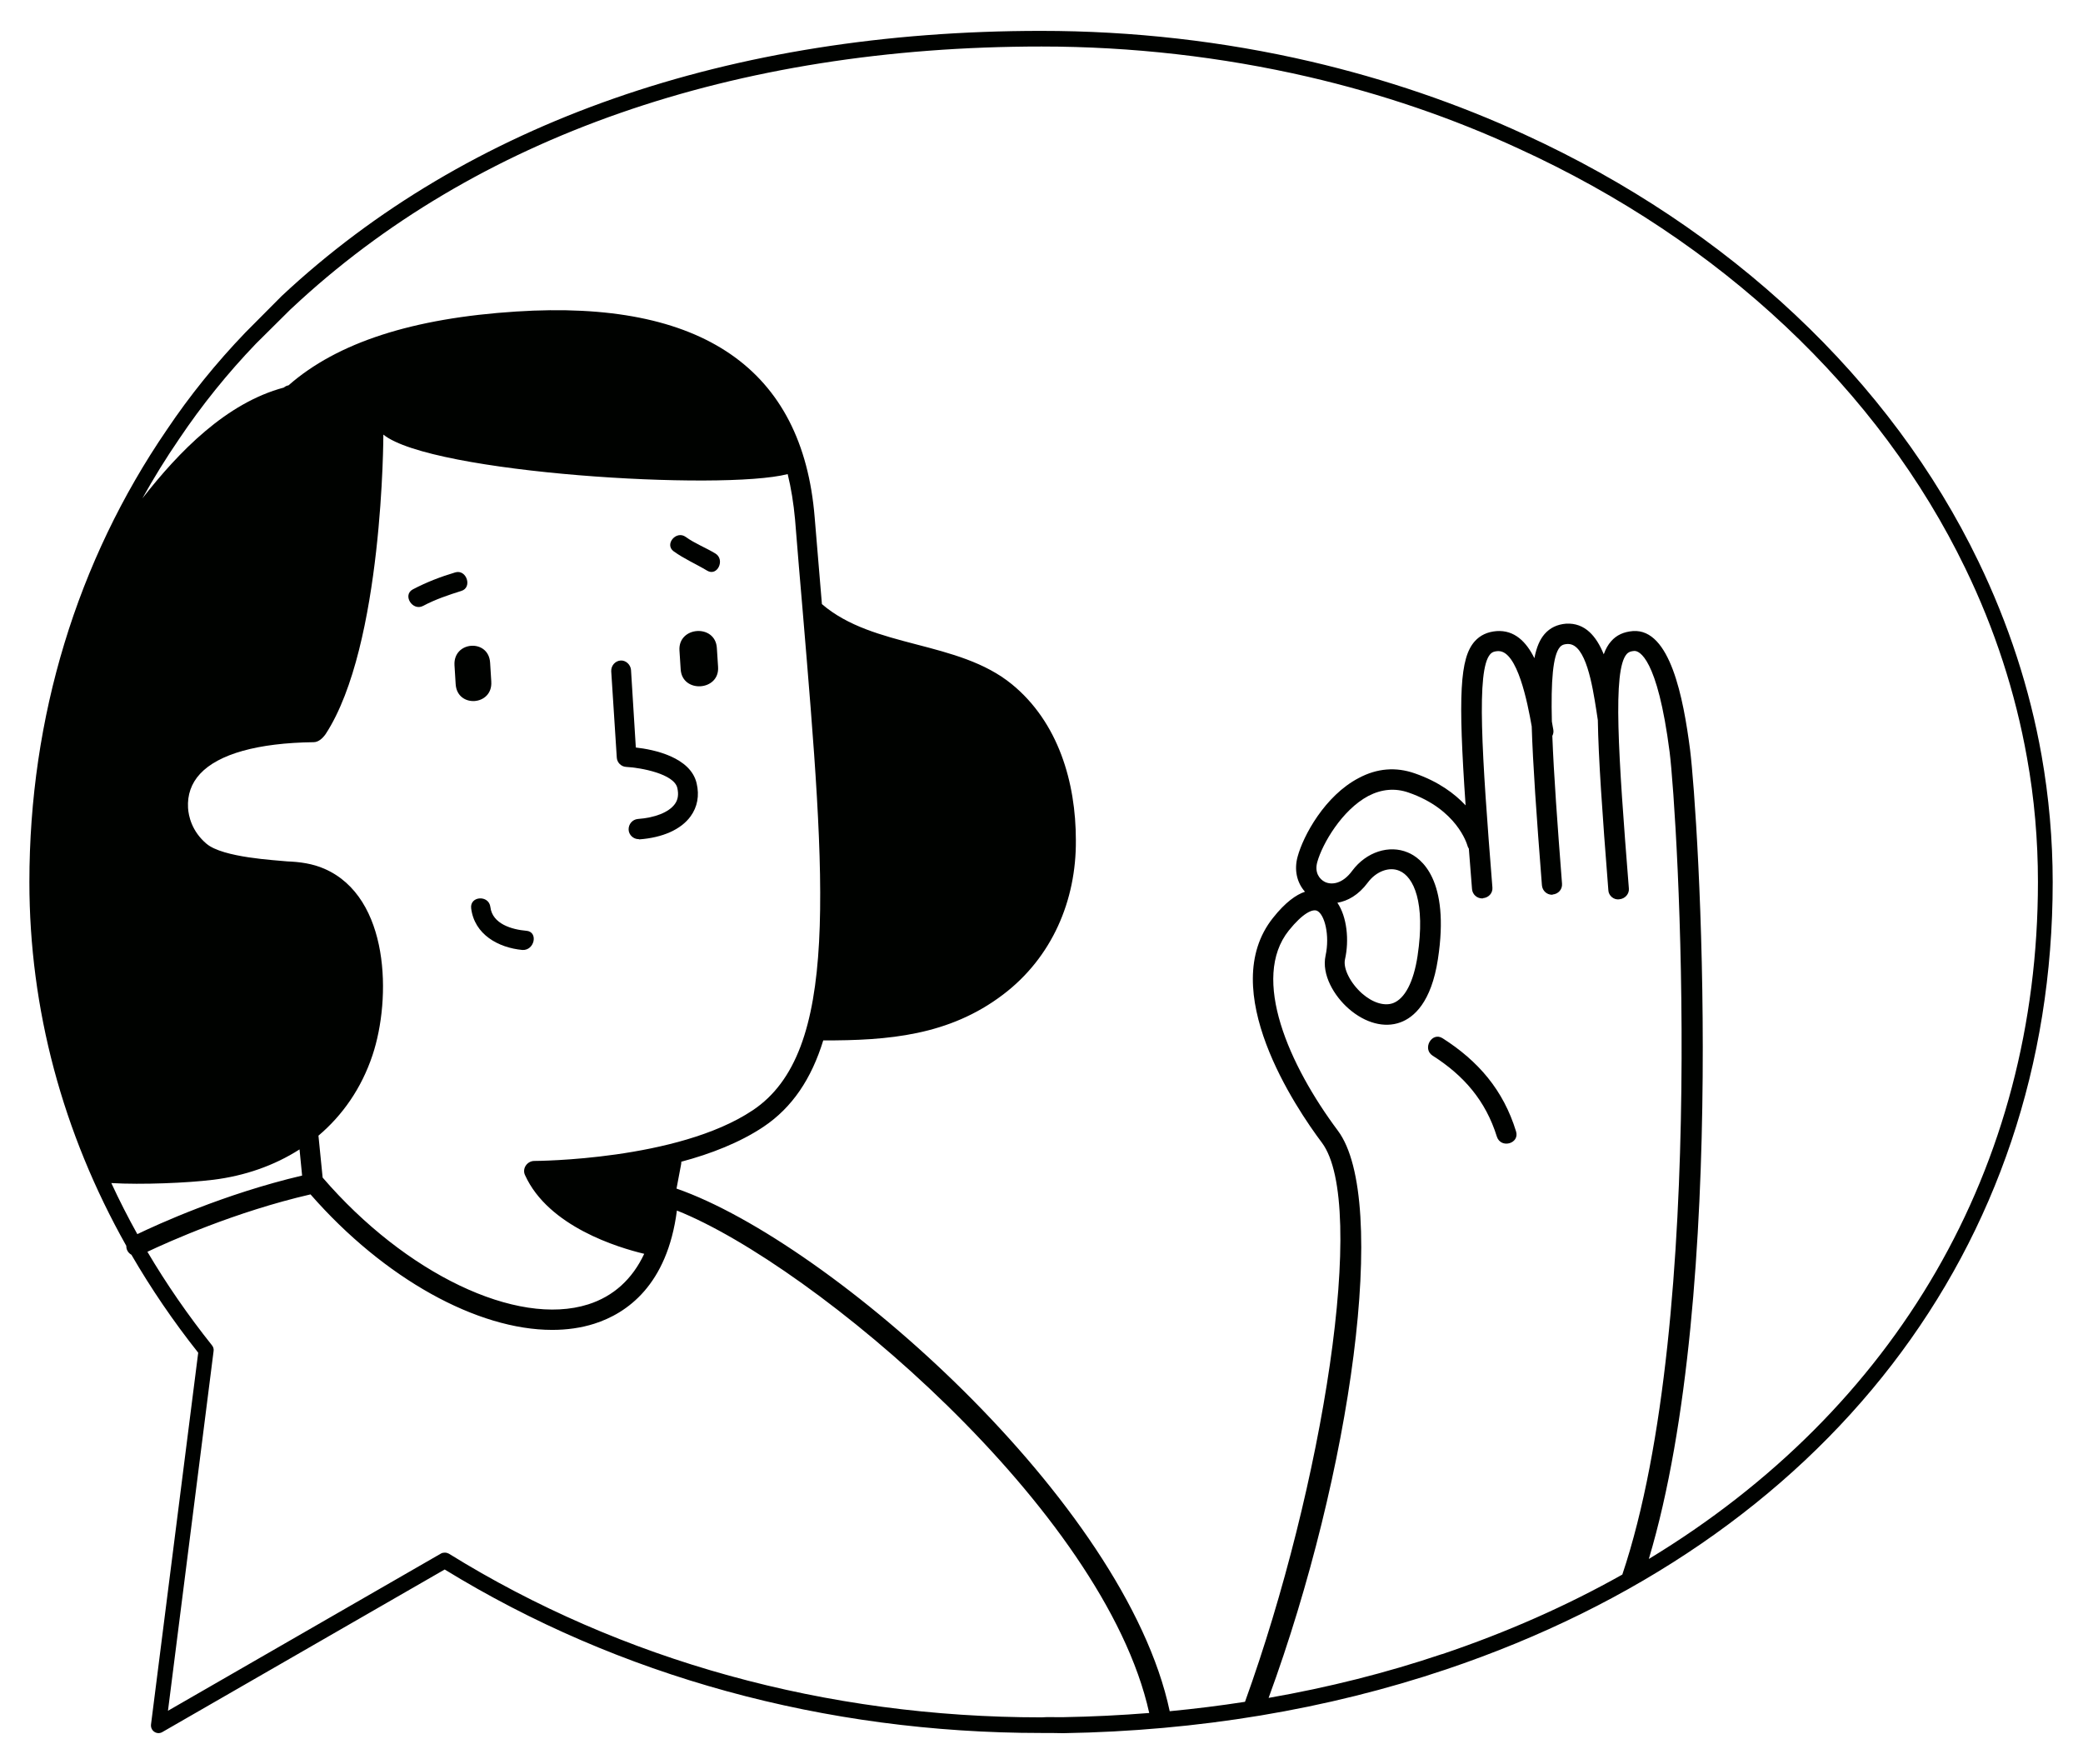 <?xml version="1.0" encoding="UTF-8"?> <svg xmlns="http://www.w3.org/2000/svg" width="1012" height="857" viewBox="0 0 1012 857" fill="none"><g clip-path="url(#clip0_2497_21)"><path d="M991.857 366.89C986.147 334.68 975.797 302.98 961.197 272.77C918.637 184.55 840.297 110.93 740.667 65.32C708.167 50.32 673.247 38.41 636.887 29.91C594.327 20 550.217 15 505.827 15C354.547 15 226.977 59.51 136.827 143.83L119.227 161.53C105.007 176.33 92.147 192.24 81.017 208.84C37.397 272.56 14.277 348.48 14.277 428.5C14.277 490.13 30.407 550.29 61.357 605.23C61.347 606 61.487 606.78 61.847 607.5C62.297 608.41 63.007 609.11 63.847 609.57C73.347 625.94 84.167 641.84 96.297 657.15L73.377 837.69C73.187 839.09 73.767 840.49 74.927 841.29C76.087 842.09 77.537 842.19 78.797 841.49L216.047 762.47C300.587 814.38 400.787 841.89 505.827 841.89C509.407 841.89 513.087 841.89 516.567 841.99C582.147 840.89 644.727 830.49 702.657 810.98C887.107 748.87 997.277 605.93 997.277 428.59C997.277 407.88 995.437 387.18 991.857 366.87V366.89ZM365.607 539.44C329.207 563.75 260.347 563.99 259.627 563.99C257.957 563.99 256.407 564.82 255.447 566.25C254.487 567.68 254.377 569.47 255.087 570.9C266.437 595.93 300.467 606.13 312.987 609.11C307.227 621.41 298.037 629.78 285.747 633.68C251.017 644.69 196.917 618.72 156.747 572.07L154.717 551.71C166.417 541.82 175.607 528.71 180.977 512.62C190.167 485.09 189.447 435.88 157.587 422.05C151.857 419.55 145.767 418.71 139.567 418.47C133.957 417.87 108.297 416.68 100.307 409.89C93.147 403.81 91.597 396.42 91.357 392.49C90.997 386.17 92.907 380.57 97.207 375.93C106.157 366.28 125.257 360.91 152.347 360.56C154.737 360.56 156.767 358.65 158.197 356.63C186.247 313.73 186.247 211.13 186.247 211.13C209.517 229.96 350.827 238.54 382.687 230.32C384.357 237.11 385.547 244.5 386.267 252.37C387.457 267.74 388.777 282.52 389.967 296.7C401.187 430.41 408.107 511.2 365.617 539.44H365.607ZM103.397 573.17C118.917 571.26 133.237 566.26 145.527 558.39L146.777 571.1C108.797 580.01 76.167 595 66.717 599.55C62.177 591.39 57.957 583.11 54.087 574.74C68.927 575.62 91.217 574.67 103.407 573.16L103.397 573.17ZM505.927 834.3C401.467 834.3 301.937 806.79 218.077 754.78C217.497 754.48 216.817 754.28 216.147 754.28C215.477 754.28 214.887 754.38 214.307 754.68L81.607 831.1L103.757 656.46C103.947 655.46 103.657 654.36 102.987 653.56C91.317 638.92 80.847 623.74 71.617 608.12C81.697 603.35 114.317 588.66 150.857 580.24C186.787 621.32 231.997 646.07 268.277 646.07C275.417 646.07 282.317 645.11 288.737 643.07C304.527 638.03 324.177 624.38 328.867 588.09C395.387 614.6 536.477 733.2 558.337 832.18C544.567 833.28 530.647 833.97 516.577 834.21C512.997 834.31 509.517 834.01 505.937 834.31L505.927 834.3ZM700.527 803.59C673.447 812.72 645.317 819.79 616.337 824.85C656.517 715.34 674.987 582.71 649.977 549.27C626.267 517.54 607.567 475.31 626.147 452.05C633.057 443.46 637.817 441.43 639.967 442.51C643.537 444.3 646.157 454.32 644.017 464.22C641.987 473.52 648.187 483.9 655.337 490.11C663.317 497.03 672.607 499.53 680.357 496.67C686.907 494.28 695.367 487.01 698.587 466.01C704.547 427.24 690.367 416.74 683.937 414.12C674.887 410.3 663.807 413.88 657.017 422.95C652.247 429.51 646.887 429.99 643.677 428.44C641.057 427.13 638.557 423.91 639.987 418.78C642.487 409.83 652.017 393.49 664.767 386.69C671.197 383.35 677.747 382.75 684.307 385.02C707.777 393.13 712.657 409.95 712.897 410.67C713.027 411.26 713.287 411.8 713.617 412.27C714.087 418.45 714.607 425 715.167 431.96C715.407 434.57 717.577 436.46 720.117 436.46C720.357 436.46 720.477 436.46 720.477 436.34C723.257 436.1 725.307 433.85 725.067 431.13C719.877 365.85 717.217 325.56 723.977 317.86C724.577 317.15 725.427 316.44 727.717 316.32H728.077C737.197 316.32 742.117 341.22 744.167 352.89C744.717 370.83 746.427 395.58 749.127 430.1C749.367 432.74 751.507 434.67 754.007 434.67C754.247 434.67 754.367 434.67 754.367 434.55C757.107 434.31 759.127 432.03 758.887 429.26C756.647 400.26 754.887 376.13 754.177 357.51C754.657 356.59 754.857 355.53 754.657 354.47L754.417 353.17C754.267 352.32 754.117 351.43 753.957 350.53C753.467 330.74 754.457 318.36 757.827 314.42C758.417 313.7 759.257 312.98 761.517 312.86H761.877C770.447 312.86 773.657 332.92 775.557 345.05L776.267 349.73C776.267 349.73 776.287 349.78 776.287 349.81C776.577 367.96 778.377 394.16 781.407 432.58C781.527 435.08 784.077 437.34 786.747 436.87C789.537 436.63 791.607 434.25 791.367 431.63C786.147 366.02 783.467 325.65 790.277 317.79C790.887 317.08 791.857 316.36 794.047 316.24H794.167C796.237 316.24 805.227 319.1 811.177 365.42C814.917 395.24 830.267 639.62 788.187 764.93C761.307 780.05 732.037 793.03 700.567 803.62L700.527 803.59ZM649.737 438.56C654.737 437.72 659.987 434.86 664.507 428.78C668.557 423.29 674.987 420.91 679.877 423.05C686.787 425.91 692.627 438.32 688.697 464.44C686.787 477.08 682.497 485.2 676.787 487.34C672.497 488.89 666.777 487.1 661.657 482.57C656.057 477.56 652.487 470.52 653.437 466.11C655.577 456.69 654.387 445.35 649.747 438.55L649.737 438.56ZM801.057 757.36C840.217 626.47 824.977 394.97 821.097 364.2C817.817 338.84 811.377 305.38 793.397 306.57C788.907 306.93 785.377 308.48 782.707 311.57C781.277 313.2 780.097 315.23 779.157 317.86C775.587 309.08 770.047 302.48 760.877 302.98C756.477 303.34 753.027 305.02 750.407 308.03C748.147 310.65 746.517 314.29 745.467 319.75C741.477 311.69 735.737 306 727.097 306.59C722.627 306.95 719.127 308.6 716.467 311.57C709.237 319.73 708.347 337.77 712.047 391.25C706.747 385.58 698.887 379.7 687.377 375.71C678.207 372.49 669.027 373.2 660.097 377.98C643.657 386.57 633.177 406.01 630.437 416.15C628.647 422.59 630.077 428.8 634.007 433.21C629.717 434.64 624.477 438.34 618.517 445.85C590.637 480.68 629.597 538.3 642.227 555.12C664.597 584.99 642.627 722.19 604.867 826.75C592.807 828.62 580.607 830.14 568.277 831.32C568.277 831.3 568.277 831.29 568.277 831.27C546.777 729.68 403.657 603.52 328.677 577.42L330.877 565.8C330.997 565.32 330.997 564.85 330.997 564.37C345.317 560.56 359.397 555.08 370.857 547.45C384.947 538.03 394.217 524.06 399.967 505.44C431.417 505.52 461.117 503.1 487.347 483.16C511.077 465.18 522.937 437.45 522.697 408.16C522.697 380.07 514.187 350.9 491.657 332.45C465.417 310.97 424.517 315.14 399.317 293.48C398.187 279.96 397.047 265.92 395.797 251.32C389.947 179.11 341.017 145.5 250.797 151.34C200.557 154.56 163.917 166.36 140.167 187.21C139.327 187.33 138.617 187.69 137.897 188.28C109.907 195.76 86.917 219.39 69.177 242.11C74.667 232.25 80.617 222.62 87.017 213.27C97.947 196.97 110.517 181.36 124.347 166.96L141.177 150.26L141.947 149.56C230.647 66.51 356.577 22.6 506.017 22.6C549.837 22.6 593.457 27.6 635.527 37.3C671.407 45.6 705.847 57.4 737.857 72.21C835.937 117.02 912.927 189.44 954.807 276.06C969.127 305.57 979.187 336.58 984.787 368.08C988.367 387.88 990.107 408.19 990.107 428.4C990.107 567.25 921.127 684.62 801.047 757.36H801.057Z" fill="#000200"></path><path d="M308.907 363.14L306.567 325.43C306.337 322.81 303.987 320.66 301.407 320.89C298.827 321.13 296.837 323.4 296.957 326.14L299.657 368.03C299.777 370.42 301.767 372.45 304.227 372.57C311.257 372.93 327.547 375.91 329.077 382.83C329.777 385.93 329.427 388.56 327.787 390.71C324.857 394.65 318.177 397.27 309.857 397.87C307.277 398.11 305.287 400.38 305.407 403.12C305.527 405.63 307.757 407.66 310.217 407.66C310.337 407.66 310.447 407.66 310.567 407.78C321.937 406.94 330.847 403.01 335.527 396.56C338.807 392.02 339.867 386.54 338.457 380.57C335.527 367.8 317.597 364.1 308.917 363.15L308.907 363.14Z" fill="#000200"></path><path d="M348.277 314.8C347.567 303.02 329.397 304.21 330.107 315.99L330.697 325.15C331.407 336.93 349.697 335.74 348.867 323.96L348.277 314.8Z" fill="#000200"></path><path d="M238.687 331.13L238.117 321.97C237.437 310.19 220.137 311.38 220.807 323.16L221.377 332.32C222.057 344.1 239.477 342.91 238.677 331.13H238.687Z" fill="#000200"></path><path d="M221.187 278.07C214.037 280.2 207.237 282.82 200.557 286.33C195.397 289.08 200.437 297.09 205.597 294.33C211.457 291.2 217.787 289.08 224.117 287.08C229.627 285.45 226.697 276.45 221.187 278.07Z" fill="#000200"></path><path d="M347.587 268.92C342.857 266.03 337.667 264.1 333.167 260.85C328.557 257.48 322.667 264.46 327.287 267.83C332.477 271.56 338.127 273.97 343.547 277.22C348.507 280.23 352.427 271.92 347.587 268.91V268.92Z" fill="#000200"></path><path d="M255.717 452.18C248.677 451.57 239.217 448.87 238.247 440.65C237.517 434.64 228.177 435.25 228.907 441.26C230.487 454.02 242.127 460.4 253.777 461.5C259.727 461.87 261.667 452.67 255.717 452.17V452.18Z" fill="#000200"></path><path d="M700.867 504.39C695.637 501.07 690.867 509.49 695.987 512.82C711.097 522.43 721.787 534.66 727.247 552.23C729.227 558.17 738.407 555.55 736.547 549.62C730.387 529.56 718.187 515.43 700.867 504.39Z" fill="#000200"></path></g><defs><clipPath id="clip0_2497_21"><rect width="983" height="827" fill="white" transform="translate(14.277 15)"></rect></clipPath></defs></svg> 